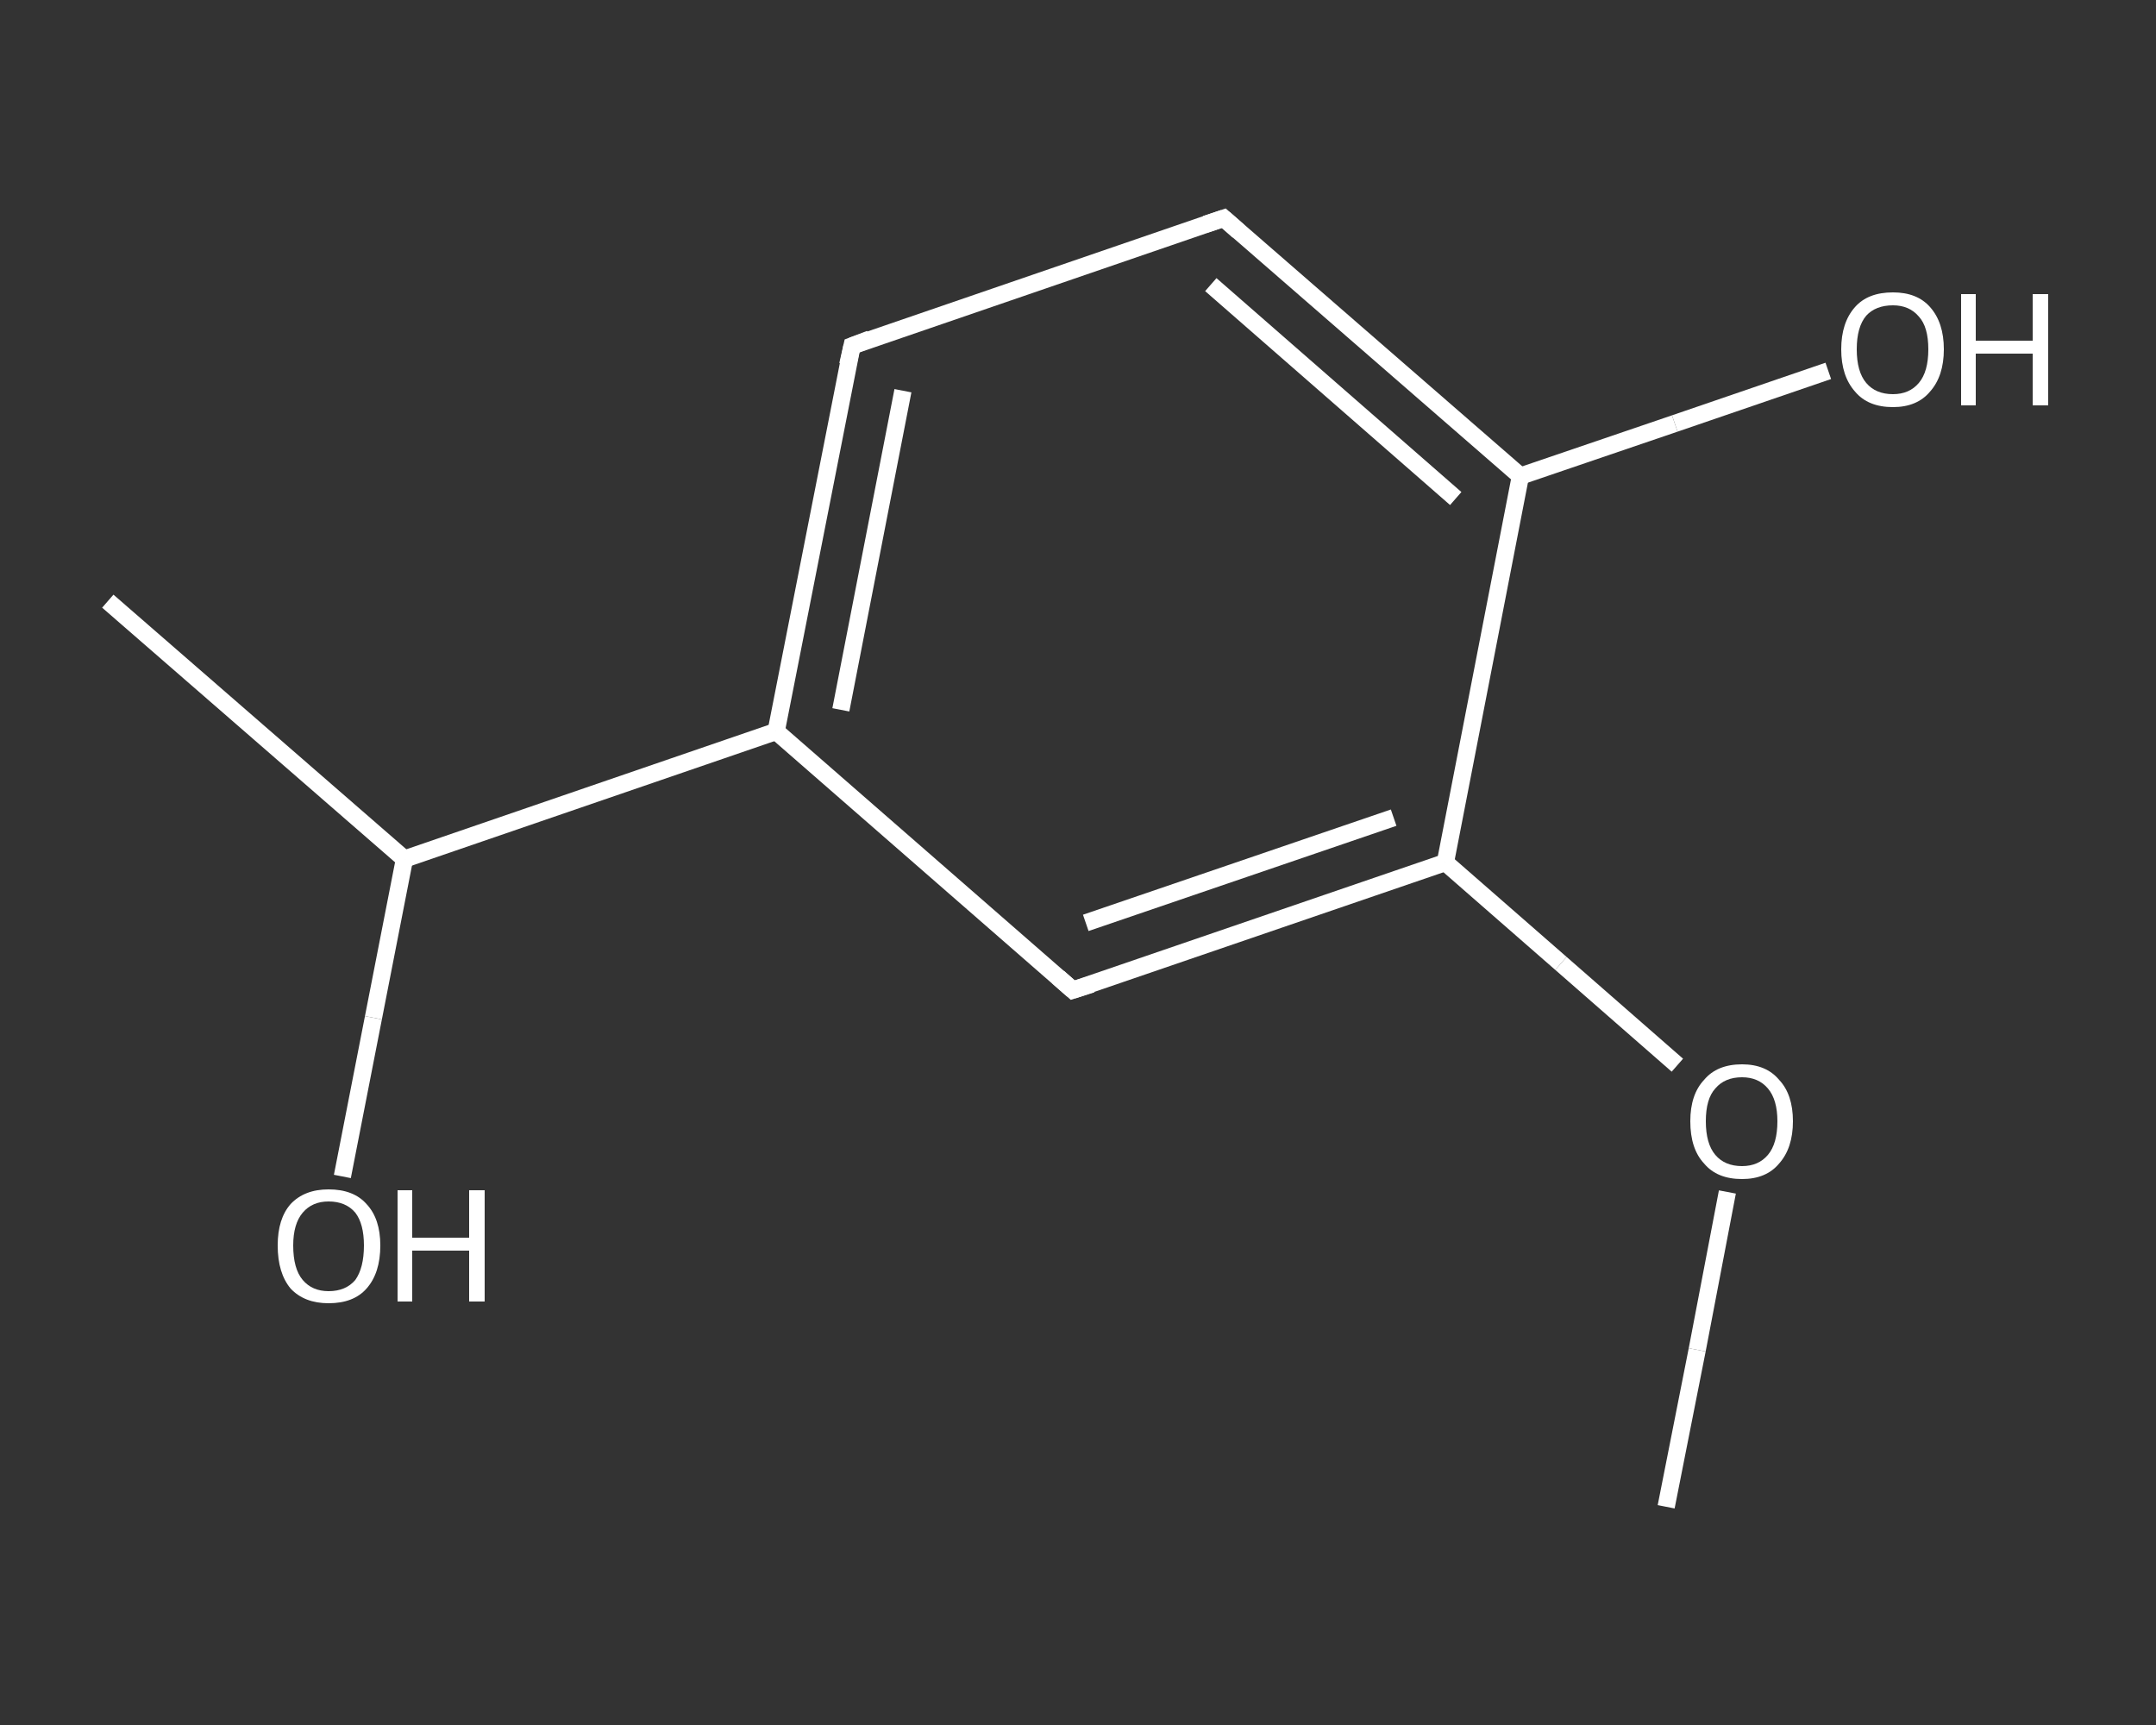 <?xml version='1.0' encoding='iso-8859-1'?>
<svg version='1.1' baseProfile='full'
              xmlns='http://www.w3.org/2000/svg'
                      xmlns:rdkit='http://www.rdkit.org/xml'
                      xmlns:xlink='http://www.w3.org/1999/xlink'
                  xml:space='preserve'
width='250px' height='200px' viewBox='0 0 250 200'>
<rect x="0" y="0" width="250" height="200" fill="#333333" stroke="none"/>
<!-- END OF HEADER -->
<rect style='opacity:1.0;fill:transparent;stroke:none' width='250.0' height='200.0' x='0.0' y='0.0'> </rect>
<path class='bond-0 atom-0 atom-1' d='M 193.2,174.7 L 196.8,156.5' style='fill:none;fill-rule:evenodd;stroke:#FFFFFF;stroke-width:2.0px;stroke-linecap:butt;stroke-linejoin:miter;stroke-opacity:1' />
<path class='bond-0 atom-0 atom-1' d='M 196.8,156.5 L 200.3,138.2' style='fill:none;fill-rule:evenodd;stroke:#FFFFFF;stroke-width:2.0px;stroke-linecap:butt;stroke-linejoin:miter;stroke-opacity:1' />
<path class='bond-1 atom-1 atom-2' d='M 194.5,123.5 L 181.0,111.7' style='fill:none;fill-rule:evenodd;stroke:#FFFFFF;stroke-width:2.0px;stroke-linecap:butt;stroke-linejoin:miter;stroke-opacity:1' />
<path class='bond-1 atom-1 atom-2' d='M 181.0,111.7 L 167.6,100.0' style='fill:none;fill-rule:evenodd;stroke:#FFFFFF;stroke-width:2.0px;stroke-linecap:butt;stroke-linejoin:miter;stroke-opacity:1' />
<path class='bond-2 atom-2 atom-3' d='M 167.6,100.0 L 124.4,114.8' style='fill:none;fill-rule:evenodd;stroke:#FFFFFF;stroke-width:2.0px;stroke-linecap:butt;stroke-linejoin:miter;stroke-opacity:1' />
<path class='bond-2 atom-2 atom-3' d='M 161.6,94.8 L 125.9,107.0' style='fill:none;fill-rule:evenodd;stroke:#FFFFFF;stroke-width:2.0px;stroke-linecap:butt;stroke-linejoin:miter;stroke-opacity:1' />
<path class='bond-3 atom-3 atom-4' d='M 124.4,114.8 L 90.0,84.8' style='fill:none;fill-rule:evenodd;stroke:#FFFFFF;stroke-width:2.0px;stroke-linecap:butt;stroke-linejoin:miter;stroke-opacity:1' />
<path class='bond-4 atom-4 atom-5' d='M 90.0,84.8 L 46.9,99.6' style='fill:none;fill-rule:evenodd;stroke:#FFFFFF;stroke-width:2.0px;stroke-linecap:butt;stroke-linejoin:miter;stroke-opacity:1' />
<path class='bond-5 atom-5 atom-6' d='M 46.9,99.6 L 12.5,69.7' style='fill:none;fill-rule:evenodd;stroke:#FFFFFF;stroke-width:2.0px;stroke-linecap:butt;stroke-linejoin:miter;stroke-opacity:1' />
<path class='bond-6 atom-5 atom-7' d='M 46.9,99.6 L 43.3,118.0' style='fill:none;fill-rule:evenodd;stroke:#FFFFFF;stroke-width:2.0px;stroke-linecap:butt;stroke-linejoin:miter;stroke-opacity:1' />
<path class='bond-6 atom-5 atom-7' d='M 43.3,118.0 L 39.7,136.4' style='fill:none;fill-rule:evenodd;stroke:#FFFFFF;stroke-width:2.0px;stroke-linecap:butt;stroke-linejoin:miter;stroke-opacity:1' />
<path class='bond-7 atom-4 atom-8' d='M 90.0,84.8 L 98.8,40.1' style='fill:none;fill-rule:evenodd;stroke:#FFFFFF;stroke-width:2.0px;stroke-linecap:butt;stroke-linejoin:miter;stroke-opacity:1' />
<path class='bond-7 atom-4 atom-8' d='M 97.5,82.3 L 104.7,45.3' style='fill:none;fill-rule:evenodd;stroke:#FFFFFF;stroke-width:2.0px;stroke-linecap:butt;stroke-linejoin:miter;stroke-opacity:1' />
<path class='bond-8 atom-8 atom-9' d='M 98.8,40.1 L 141.9,25.3' style='fill:none;fill-rule:evenodd;stroke:#FFFFFF;stroke-width:2.0px;stroke-linecap:butt;stroke-linejoin:miter;stroke-opacity:1' />
<path class='bond-9 atom-9 atom-10' d='M 141.9,25.3 L 176.3,55.2' style='fill:none;fill-rule:evenodd;stroke:#FFFFFF;stroke-width:2.0px;stroke-linecap:butt;stroke-linejoin:miter;stroke-opacity:1' />
<path class='bond-9 atom-9 atom-10' d='M 140.4,33.0 L 168.8,57.8' style='fill:none;fill-rule:evenodd;stroke:#FFFFFF;stroke-width:2.0px;stroke-linecap:butt;stroke-linejoin:miter;stroke-opacity:1' />
<path class='bond-10 atom-10 atom-11' d='M 176.3,55.2 L 194.2,49.1' style='fill:none;fill-rule:evenodd;stroke:#FFFFFF;stroke-width:2.0px;stroke-linecap:butt;stroke-linejoin:miter;stroke-opacity:1' />
<path class='bond-10 atom-10 atom-11' d='M 194.2,49.1 L 212.0,43.0' style='fill:none;fill-rule:evenodd;stroke:#FFFFFF;stroke-width:2.0px;stroke-linecap:butt;stroke-linejoin:miter;stroke-opacity:1' />
<path class='bond-11 atom-10 atom-2' d='M 176.3,55.2 L 167.6,100.0' style='fill:none;fill-rule:evenodd;stroke:#FFFFFF;stroke-width:2.0px;stroke-linecap:butt;stroke-linejoin:miter;stroke-opacity:1' />
<path d='M 126.6,114.1 L 124.4,114.8 L 122.7,113.3' style='fill:none;stroke:#FFFFFF;stroke-width:2.0px;stroke-linecap:butt;stroke-linejoin:miter;stroke-opacity:1;' />
<path d='M 98.3,42.3 L 98.8,40.1 L 100.9,39.3' style='fill:none;stroke:#FFFFFF;stroke-width:2.0px;stroke-linecap:butt;stroke-linejoin:miter;stroke-opacity:1;' />
<path d='M 139.8,26.0 L 141.9,25.3 L 143.6,26.8' style='fill:none;stroke:#FFFFFF;stroke-width:2.0px;stroke-linecap:butt;stroke-linejoin:miter;stroke-opacity:1;' />
<path class='atom-1' d='M 196.0 130.0
Q 196.0 126.9, 197.6 125.2
Q 199.1 123.4, 202.0 123.4
Q 204.8 123.4, 206.3 125.2
Q 207.9 126.9, 207.9 130.0
Q 207.9 133.1, 206.3 134.9
Q 204.8 136.7, 202.0 136.7
Q 199.1 136.7, 197.6 134.9
Q 196.0 133.2, 196.0 130.0
M 202.0 135.2
Q 203.9 135.2, 205.0 133.9
Q 206.1 132.6, 206.1 130.0
Q 206.1 127.5, 205.0 126.2
Q 203.9 124.9, 202.0 124.9
Q 200.0 124.9, 198.9 126.2
Q 197.8 127.4, 197.8 130.0
Q 197.8 132.6, 198.9 133.9
Q 200.0 135.2, 202.0 135.2
' fill='#FFFFFF'/>
<path class='atom-7' d='M 32.2 144.4
Q 32.2 141.3, 33.7 139.6
Q 35.3 137.9, 38.1 137.9
Q 41.0 137.9, 42.5 139.6
Q 44.1 141.3, 44.1 144.4
Q 44.1 147.6, 42.5 149.4
Q 41.0 151.1, 38.1 151.1
Q 35.3 151.1, 33.7 149.4
Q 32.2 147.6, 32.2 144.4
M 38.1 149.7
Q 40.1 149.7, 41.2 148.4
Q 42.2 147.0, 42.2 144.4
Q 42.2 141.9, 41.2 140.6
Q 40.1 139.3, 38.1 139.3
Q 36.2 139.3, 35.1 140.6
Q 34.0 141.9, 34.0 144.4
Q 34.0 147.1, 35.1 148.4
Q 36.2 149.7, 38.1 149.7
' fill='#FFFFFF'/>
<path class='atom-7' d='M 46.1 138.0
L 47.8 138.0
L 47.8 143.5
L 54.4 143.5
L 54.4 138.0
L 56.2 138.0
L 56.2 150.9
L 54.4 150.9
L 54.4 145.0
L 47.8 145.0
L 47.8 150.9
L 46.1 150.9
L 46.1 138.0
' fill='#FFFFFF'/>
<path class='atom-11' d='M 213.5 40.5
Q 213.5 37.4, 215.1 35.6
Q 216.6 33.9, 219.5 33.9
Q 222.3 33.9, 223.8 35.6
Q 225.4 37.4, 225.4 40.5
Q 225.4 43.6, 223.8 45.4
Q 222.3 47.2, 219.5 47.2
Q 216.6 47.2, 215.1 45.4
Q 213.5 43.6, 213.5 40.5
M 219.5 45.7
Q 221.4 45.7, 222.5 44.4
Q 223.6 43.1, 223.6 40.5
Q 223.6 37.9, 222.5 36.7
Q 221.4 35.4, 219.5 35.4
Q 217.5 35.4, 216.4 36.6
Q 215.3 37.9, 215.3 40.5
Q 215.3 43.1, 216.4 44.4
Q 217.5 45.7, 219.5 45.7
' fill='#FFFFFF'/>
<path class='atom-11' d='M 227.4 34.1
L 229.1 34.1
L 229.1 39.5
L 235.7 39.5
L 235.7 34.1
L 237.5 34.1
L 237.5 47.0
L 235.7 47.0
L 235.7 41.0
L 229.1 41.0
L 229.1 47.0
L 227.4 47.0
L 227.4 34.1
' fill='#FFFFFF'/>
</svg>
